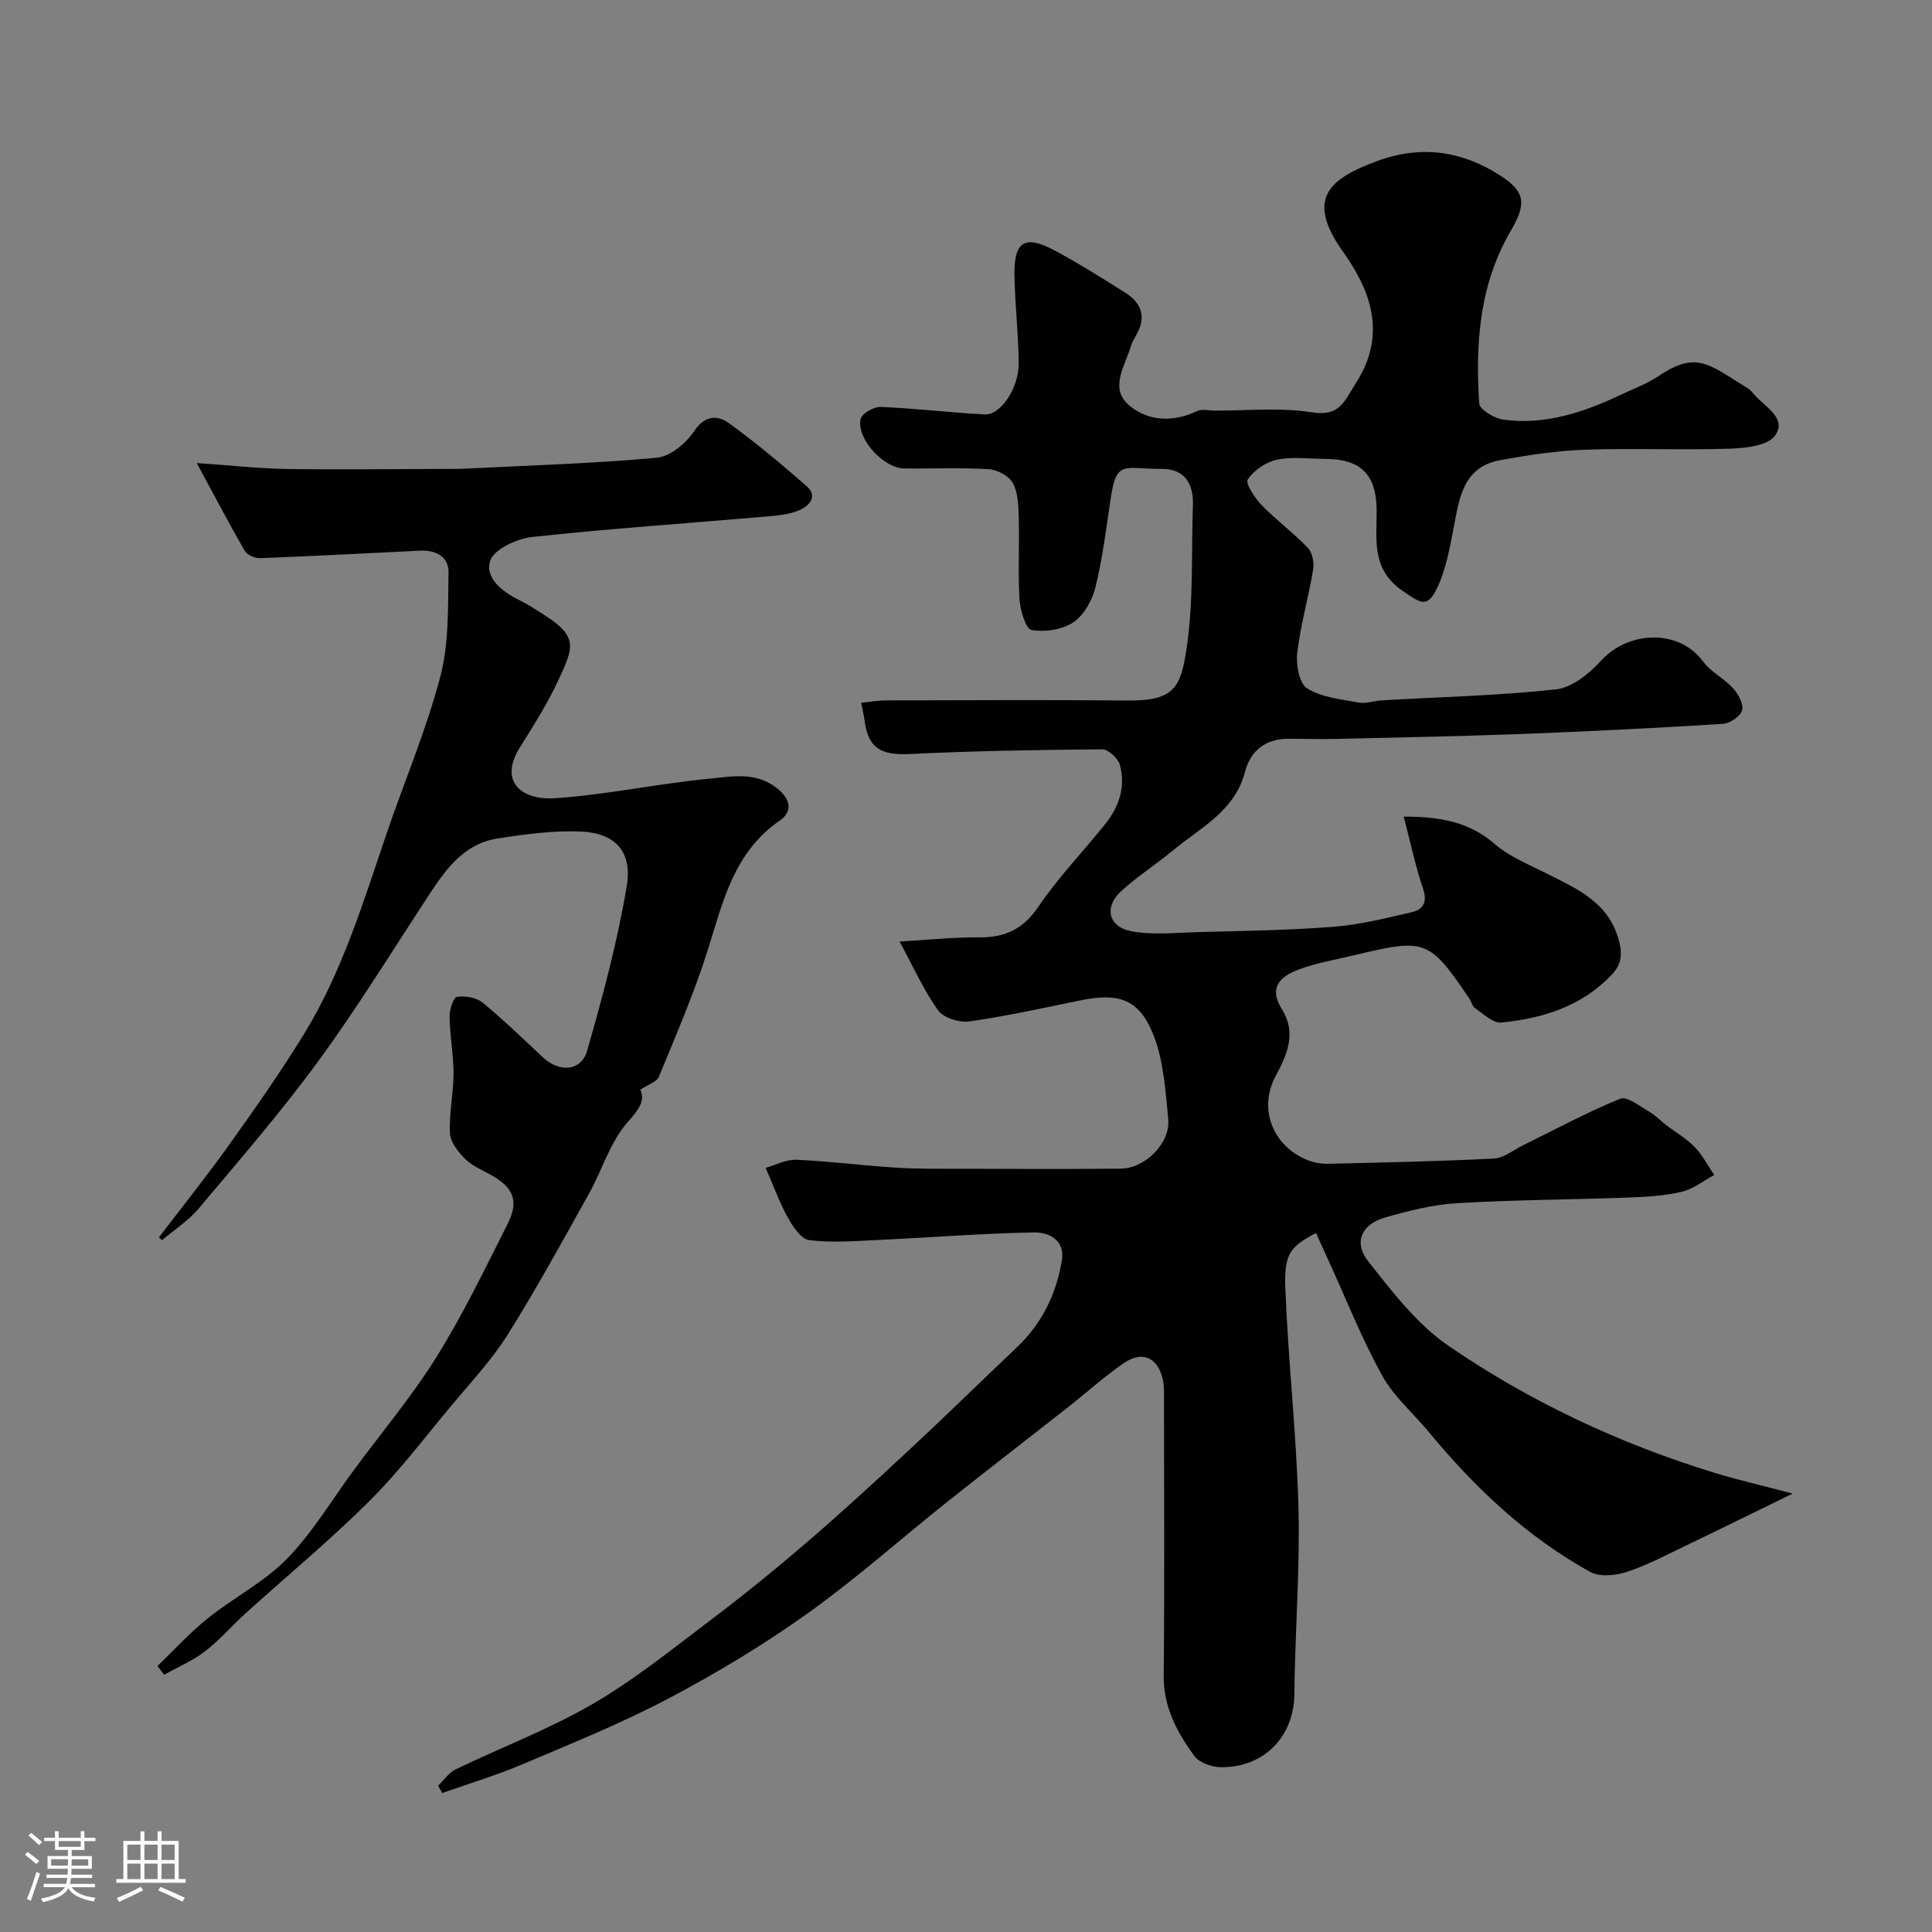 <svg enable-background="new 0 0 400 400" viewBox="0 0 400 400" xmlns="http://www.w3.org/2000/svg"><rect x="0" y="0" width="400" height="400" fill="#808080" stroke="none"/><path d="m5.17 384 .55-.58c.85.61 1.65 1.24 2.4 1.87l-.59.64c-.83-.73-1.62-1.38-2.36-1.93m1.22 9.53-.82-.34c.71-1.76 1.37-3.64 1.98-5.63.24.13.5.25.76.36-.6 1.67-1.24 3.54-1.92 5.61m-.5-13.5.57-.54c.56.44 1.31 1.06 2.26 1.87l-.64.64c-.68-.66-1.41-1.32-2.19-1.97m3.25.46h2.24v-1.36h.77v1.36h4.57v-1.36h.76v1.36h2.28v.69h-2.28v1.84h-2.64v1.26h4.18v2.64h-4.21c0 .45-.02.86-.05 1.21h4.32v.69h-4.38c-.04.34-.1.75-.19 1.22h5.15v.69h-4.82c.87 1.19 2.51 1.92 4.93 2.19-.17.31-.3.57-.37.76-2.77-.49-4.52-1.41-5.26-2.76-.56 1.26-2.3 2.23-5.24 2.9-.12-.24-.26-.48-.43-.72 2.73-.55 4.38-1.34 4.96-2.38h-4.38v-.69h4.65c.1-.38.17-.79.21-1.22h-4.32v-.69h4.4c.03-.34.05-.75.05-1.21h-4.2v-2.64h4.23v-1.26h-2.69v-1.84h-2.24zm1.46 4.46v1.29h3.45c.01-.4.02-.57.01-.53v-.32-.45h-3.46zm1.55-2.59h4.57v-1.19h-4.57zm6.11 2.59h-3.42v.77c-.01.19-.01.37-.02.53h3.44v-1.29z" fill="#fcfbfa"/><path d="m32.63 379.16h.82v1.98h3.54v7.89h1.46v.78h-14.37v-.78h1.46v-7.89h3.54v-1.98h.82v1.98h2.73zm-3.49 11.48.5.73c-1.61.82-3.28 1.63-5 2.41-.13-.27-.28-.55-.44-.82 1.75-.72 3.4-1.49 4.94-2.32m-2.78-5.55h2.73v-3.18h-2.73zm0 3.95h2.73v-3.2h-2.73zm3.54-3.95h2.73v-3.18h-2.73zm0 3.95h2.73v-3.2h-2.73zm7.89 4.68c-1.84-.92-3.51-1.7-5.02-2.32l.45-.73c1.89.8 3.57 1.55 5.04 2.23zm-1.62-11.81h-2.73v3.18h2.73zm-2.73 7.13h2.73v-3.2h-2.73z" fill="#fcfbfa"/><g fill="#010102"><path d="m290.63 169.07c7.36.01 13.44 1 18.84 5.67 3.13 2.7 7.23 4.32 11 6.23 6.27 3.18 12.65 5.92 14.73 13.84.8 3.04.36 5.03-1.56 7.05-6.2 6.51-14.25 9-22.82 9.85-1.69.17-3.67-1.79-5.39-2.95-.61-.41-.8-1.4-1.25-2.07-8.26-12.16-9.03-12.46-23.58-8.97-3.94.95-7.99 1.61-11.75 3.02-3.63 1.36-6.34 3.61-3.44 8.21 3.03 4.82 1.16 9.28-1.3 13.83-3.66 6.8-.58 14.55 6.65 17.43 1.32.52 2.85.77 4.27.74 11.44-.27 22.87-.5 34.3-1.09 2.05-.11 4.03-1.78 6.03-2.76 6.67-3.27 13.22-6.83 20.08-9.62 1.42-.58 4.06 1.57 6.01 2.68 1.3.74 2.36 1.9 3.57 2.82 1.94 1.49 4.13 2.72 5.81 4.46 1.63 1.68 2.74 3.86 4.08 5.83-2.25 1.21-4.38 2.94-6.77 3.49-3.65.84-7.48 1.05-11.24 1.19-11.76.43-23.55.46-35.29 1.16-4.98.3-9.96 1.57-14.79 2.94-4.86 1.38-6.65 5.11-3.61 9 5.01 6.39 10.22 13.18 16.8 17.67 16.82 11.5 35.24 20.15 54.8 26.16 4.9 1.51 9.91 2.65 16.35 4.35-8.12 3.96-14.94 7.33-21.8 10.62-4.12 1.97-8.18 4.16-12.49 5.58-2.34.77-5.67 1.11-7.65.01-13.13-7.26-23.86-17.42-33.38-28.93-3.25-3.93-7.3-7.39-9.71-11.77-4.21-7.64-7.44-15.81-11.08-23.77-.86-1.88-1.72-3.77-2.59-5.69-5.33 2.82-6.63 4.24-6.34 11.53.58 14.82 2.24 29.6 2.69 44.42.35 11.58-.45 23.2-.74 34.8-.04 1.5-.07 3-.07 4.5-.02 8.99-6.29 15.47-15.29 15.35-1.88-.03-4.45-.96-5.47-2.36-3.54-4.88-6.37-10.09-6.31-16.57.19-19 .07-37.99.06-56.99 0-1.49.08-3.04-.26-4.46-1.06-4.43-4.22-5.89-7.98-3.33-4.05 2.76-7.71 6.1-11.58 9.14-8.37 6.58-16.8 13.07-25.13 19.69-9.62 7.66-18.82 15.89-28.81 23.02-9.13 6.51-18.83 12.36-28.76 17.6-9.76 5.15-20.05 9.31-30.23 13.63-5.43 2.3-11.12 4.01-16.69 5.98-.28-.51-.55-1.03-.83-1.54 1.2-1.14 2.21-2.68 3.63-3.37 9.38-4.52 19.21-8.25 28.19-13.43 8.43-4.87 16.12-11.06 23.92-16.96 6.93-5.23 13.7-10.7 20.28-16.35 7.32-6.28 14.43-12.81 21.49-19.38 7.53-7.01 14.88-14.2 22.34-21.29 5.18-4.92 8.13-11.02 9.28-17.95.71-4.25-2.75-5.86-5.8-5.8-10.87.21-21.73 1.07-32.6 1.58-4.65.22-9.36.59-13.93.01-1.66-.21-3.36-2.79-4.4-4.65-1.73-3.11-2.94-6.5-4.59-10.3 1.9-.53 4.15-1.77 6.35-1.68 6.9.29 13.77 1.2 20.66 1.63 4.5.29 9.03.22 13.54.23 11 .03 22 .09 33-.03 5.04-.05 10.28-5.32 9.79-10.25-.58-5.95-.95-12.22-3.15-17.64-2.95-7.27-7.19-8.54-14.94-6.96-7.65 1.56-15.29 3.26-23.02 4.37-2.08.3-5.37-.69-6.5-2.25-2.98-4.12-5.08-8.88-8.02-14.29 6.06-.34 11.25-.91 16.44-.86 5.38.06 9.15-1.67 12.32-6.36 4.12-6.09 9.31-11.44 13.91-17.21 2.83-3.55 4.18-7.73 2.94-12.18-.38-1.35-2.4-3.19-3.66-3.18-13.27.1-26.54.33-39.8.97-6.11.3-8.68-1.22-9.43-7.17-.12-.93-.36-1.85-.67-3.44 1.81-.18 3.52-.49 5.23-.49 16.66-.04 33.33-.13 49.99.02 9.84.09 11-2.86 12.21-11.15 1.4-9.61.92-19.5 1.26-29.26.16-4.48-1.72-7.56-6.42-7.54-7.98.03-9.39-1.96-10.61 6.16-.92 6.12-1.66 12.29-3.13 18.28-.66 2.7-2.35 5.8-4.55 7.29-2.3 1.56-5.88 2.1-8.67 1.64-1.19-.2-2.37-4.03-2.51-6.27-.36-5.64-.01-11.33-.17-16.99-.07-2.43-.12-5.13-1.21-7.16-.79-1.48-3.23-2.78-5.01-2.89-5.81-.36-11.66-.08-17.49-.15-4.27-.05-9.88-6.11-9.04-10.22.23-1.12 2.75-2.58 4.16-2.52 7.19.29 14.36 1.18 21.56 1.55 3.28.17 7.06-5.44 7.02-10.6-.05-6.1-.78-12.2-.88-18.3-.11-6.95 2.18-8.34 8.35-5.03 5.01 2.7 9.86 5.73 14.67 8.78 3.37 2.13 4.3 5.1 2.19 8.73-.41.71-.84 1.43-1.07 2.21-1.22 4.12-4.58 8.78-.4 12.33 3.88 3.29 9.08 3.58 14.07 1.19 1.01-.48 2.43-.1 3.66-.1 6.67.03 13.47-.68 19.99.34 5.92.93 6.69-2.05 9.32-6.18 6.52-10.22 2.69-19.41-2.69-26.96-7.79-10.92-3.23-15.11 7.01-18.87 9.11-3.35 17.57-2.11 25.5 3.01 5.34 3.44 5.35 5.98 2.12 11.52-6.45 11.03-7.31 23.28-6.49 35.66.08 1.26 3.13 3.1 4.98 3.35 8.77 1.2 16.83-1.59 24.63-5.28 2.52-1.19 5.18-2.18 7.47-3.71 7.96-5.34 10.38-2.49 18.53 2.5.55.34.98.9 1.42 1.4 2.19 2.51 6.73 4.8 4.23 8.38-1.45 2.09-6.05 2.61-9.28 2.72-10.02.33-20.07-.13-30.09.22-5.87.2-11.75 1.11-17.54 2.16-7.71 1.4-8.46 7.84-9.65 14-.82 4.25-1.59 8.68-3.44 12.52-2.05 4.24-3.44 3.05-7.05.59-6.57-4.46-5.43-10.53-5.45-16.62-.03-7.51-3.23-10.73-10.69-10.75-3.33-.01-6.77-.5-9.96.17-2.27.48-4.75 2.18-6.03 4.08-.54.8 1.44 3.84 2.85 5.3 3.03 3.12 6.58 5.73 9.59 8.87.94.98 1.33 3.08 1.09 4.51-.96 5.77-2.61 11.44-3.29 17.23-.29 2.43.41 6.34 2.04 7.35 3.01 1.87 7.01 2.26 10.66 2.93 1.51.28 3.18-.35 4.78-.45 12.03-.69 24.11-.97 36.07-2.27 3.3-.36 6.88-3.21 9.28-5.87 5.72-6.32 16.16-6.7 21.18.08 1.62 2.19 4.36 3.51 6.22 5.56 1.08 1.2 2.24 3.29 1.88 4.56-.35 1.25-2.54 2.72-3.99 2.81-13.85.86-27.72 1.56-41.59 2.09-12.76.48-25.53.72-38.3 1.02-3.35.08-6.7-.01-10.05-.03-4.75-.03-7.88 2.54-8.99 6.83-2.11 8.14-9.14 11.51-14.82 16.21-3.53 2.92-7.42 5.42-10.8 8.49-3.6 3.27-2.72 7.39 2.04 8.31 4.36.83 9 .33 13.51.2 9.43-.26 18.88-.37 28.28-1.1 5.47-.42 10.9-1.78 16.28-3.02 2.3-.53 3.33-2.01 2.39-4.81-1.57-4.6-2.56-9.39-4.02-14.99z"/><path d="m32.91 256.18c4.89-6.42 9.94-12.73 14.63-19.3 5.31-7.43 10.57-14.93 15.35-22.71 7.91-12.86 12.28-27.26 17.1-41.44 3.7-10.88 8.25-21.53 11.16-32.6 1.82-6.89 1.58-14.39 1.71-21.63.06-3.25-2.65-4.65-5.87-4.49-11.04.53-22.08 1.13-33.13 1.55-1.07.04-2.69-.66-3.19-1.51-3.23-5.59-6.22-11.33-9.93-18.18 7.17.49 12.84 1.13 18.52 1.22 10.54.17 21.08.02 31.62 0 2 0 4 .01 6-.09 13.04-.65 26.1-1.04 39.08-2.23 2.77-.25 6.03-2.94 7.7-5.43 2.27-3.39 4.86-3.46 7.3-1.7 5.57 4.03 10.85 8.47 16.03 13 2.55 2.23.34 4.2-1.52 5-2.18.94-4.74 1.12-7.17 1.33-16.05 1.39-32.13 2.47-48.15 4.21-3.17.35-7.91 2.56-8.67 4.94-1.13 3.59 2.59 6.46 6.17 8.2 1.75.85 3.39 1.95 5.04 3 7.14 4.57 5.99 6.78 2.97 13.38-2.23 4.87-5.15 9.44-8 14-4.44 7.1.25 11.03 7.29 10.56 10.73-.73 21.34-3.03 32.06-4.06 4.57-.44 9.47-1.47 13.85 1.99 3.05 2.41 3.15 4.94.52 6.75-9.46 6.54-11.69 16.73-14.84 26.74-2.81 8.93-6.56 17.57-10.12 26.24-.44 1.08-2.25 1.61-3.85 2.69 1.04 2.22-.22 4.01-2.64 6.74-3.63 4.1-5.26 9.91-8.02 14.84-5.48 9.81-10.86 19.68-16.83 29.18-3.29 5.23-7.62 9.83-11.6 14.61-5.58 6.69-10.87 13.7-17.02 19.82-8.18 8.13-17.09 15.51-25.65 23.25-2.83 2.56-5.34 5.52-8.35 7.83-2.56 1.97-5.64 3.27-8.49 4.86-.46-.6-.91-1.21-1.37-1.81 3.45-3.31 6.69-6.89 10.41-9.87 5.35-4.29 11.69-7.5 16.41-12.34 5.31-5.44 9.28-12.18 13.84-18.35 5.76-7.81 12.04-15.29 17.16-23.5 5.48-8.79 10-18.2 14.67-27.47 2.4-4.76 1.24-7.52-3.35-10.09-1.85-1.04-3.93-1.88-5.4-3.33-1.45-1.43-3.08-3.48-3.18-5.33-.22-4.07.73-8.19.74-12.29.01-3.93-.75-7.86-.82-11.8-.03-1.45.78-4.04 1.51-4.16 1.7-.27 4.03.12 5.33 1.19 4.35 3.55 8.37 7.49 12.48 11.32 3.44 3.2 7.94 2.91 9.17-1.39 3.21-11.23 6.28-22.58 8.19-34.08 1.2-7.25-2.47-11.02-9.66-11.29-5.7-.21-11.49.57-17.15 1.46-6.73 1.06-10.51 6.14-13.99 11.45-7.6 11.59-14.87 23.44-23.05 34.62-7.73 10.58-16.35 20.51-24.79 30.55-2.12 2.52-5.03 4.38-7.58 6.54-.2-.19-.41-.39-.63-.59z"/></g></svg>